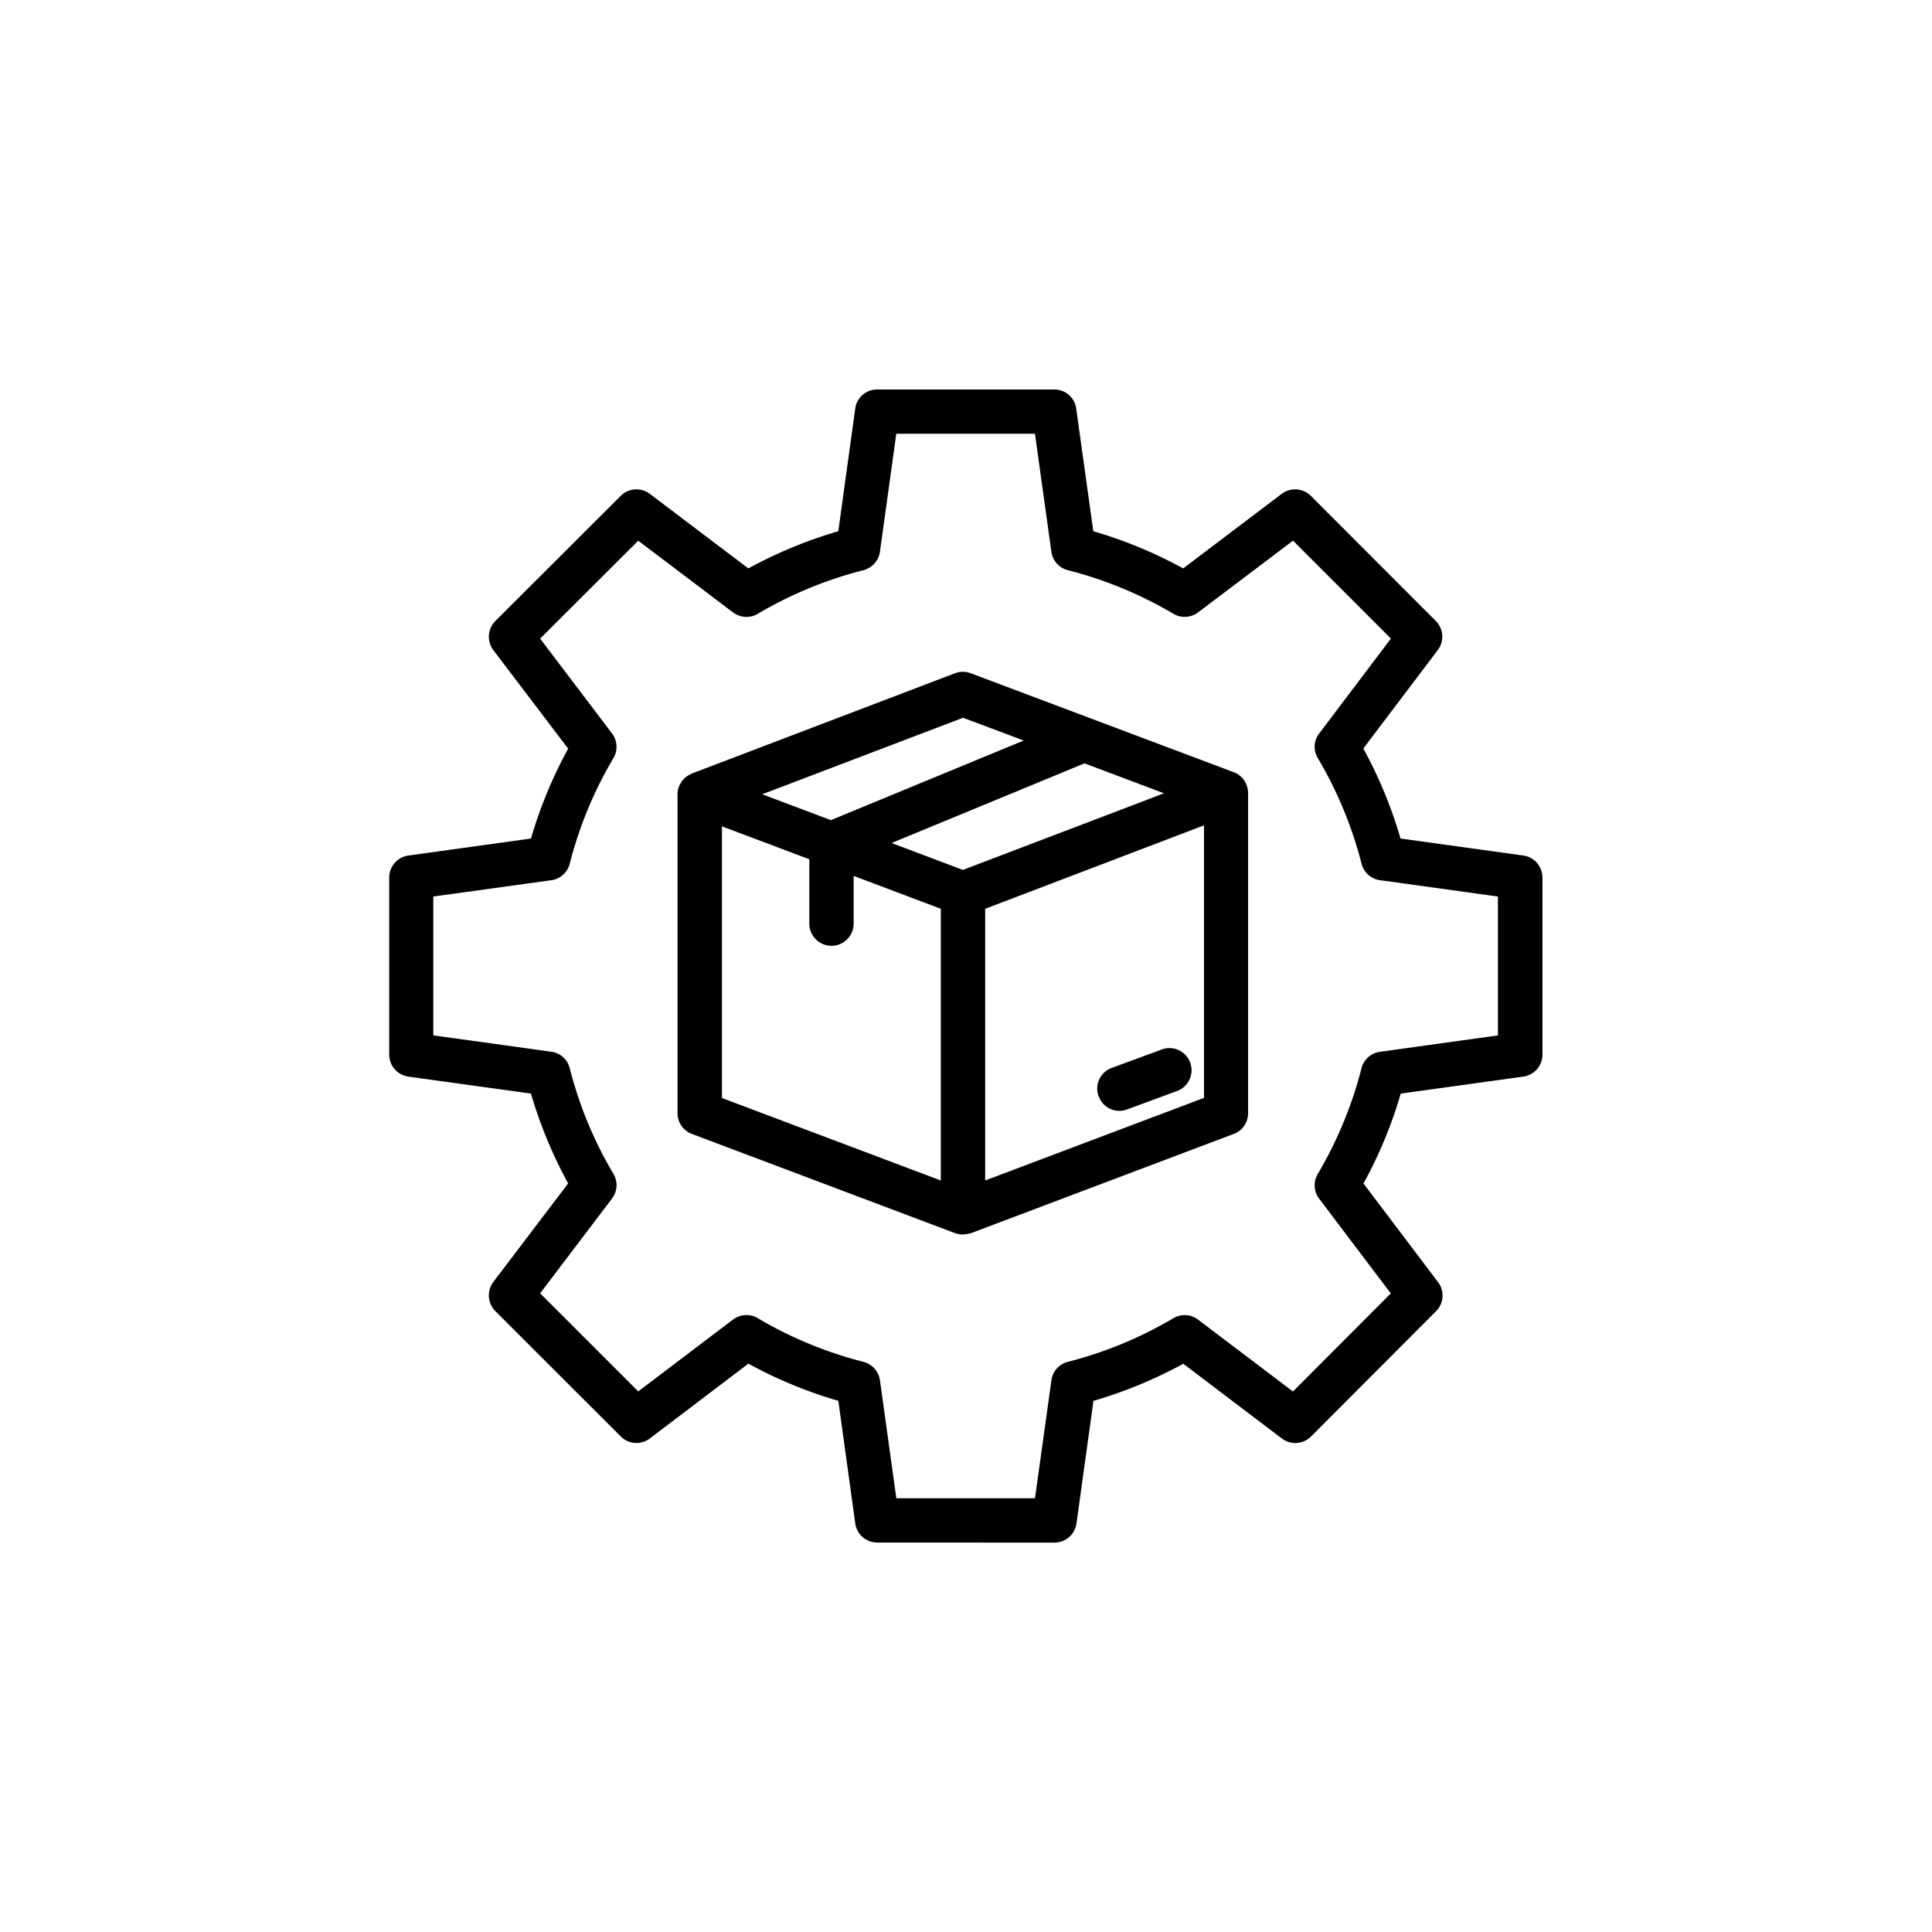 <svg xmlns="http://www.w3.org/2000/svg" width="64" height="64" viewBox="0 0 64 64"><g id="years-of-experience" transform="translate(-1641 -303)"><path id="Path_146403" data-name="Path 146403" d="M32,0A32,32,0,1,1,0,32,32,32,0,0,1,32,0Z" transform="translate(1641 303)" fill="rgba(0,0,0,0)"></path><g id="Group_200957" data-name="Group 200957" transform="translate(-48.14 -32)"><path id="Path_186618" data-name="Path 186618" d="M-7456.7,5592.2a.735.735,0,0,1-.726-.632l-.561-4.062a14.89,14.89,0,0,1-2.98-1.232l-3.265,2.478a.726.726,0,0,1-.442.15.732.732,0,0,1-.52-.216l-4.156-4.154a.742.742,0,0,1-.068-.962l2.481-3.267a14.839,14.839,0,0,1-1.232-2.976l-4.062-.562a.738.738,0,0,1-.634-.726v-5.872a.738.738,0,0,1,.658-.729l.043-.005,3.995-.555a14.927,14.927,0,0,1,1.232-2.977l-2.481-3.267a.738.738,0,0,1,.068-.96l4.156-4.148a.73.73,0,0,1,.518-.214.736.736,0,0,1,.443.148l3.265,2.47a15.055,15.055,0,0,1,2.98-1.232l.561-4.062a.728.728,0,0,1,.728-.632h5.87a.727.727,0,0,1,.722.632l.566,4.062a14.813,14.813,0,0,1,2.978,1.232l3.264-2.47a.753.753,0,0,1,.446-.148.733.733,0,0,1,.518.214l4.141,4.146a.736.736,0,0,1,.067.96l-2.47,3.265a14.6,14.6,0,0,1,1.232,2.98l4.081.566a.735.735,0,0,1,.621.724v5.872a.735.735,0,0,1-.632.726l-4.062.563a14.667,14.667,0,0,1-1.234,2.978l2.47,3.267a.734.734,0,0,1-.063.96l-4.146,4.156a.74.74,0,0,1-.52.214.737.737,0,0,1-.445-.15l-3.265-2.476a14.961,14.961,0,0,1-2.976,1.23l-.553,3.995-.009.049,0,.013a.738.738,0,0,1-.726.638Zm-3.959-7.434a13.324,13.324,0,0,0,3.505,1.448.742.742,0,0,1,.546.613l.542,3.906h4.593l.544-3.906a.733.733,0,0,1,.544-.613,13.327,13.327,0,0,0,3.5-1.448.73.73,0,0,1,.372-.1.728.728,0,0,1,.442.15l3.144,2.38,3.241-3.249-2.376-3.141a.735.735,0,0,1-.043-.816,13.42,13.42,0,0,0,1.448-3.5.729.729,0,0,1,.611-.546l3.909-.544V5570.8l-3.909-.542a.734.734,0,0,1-.609-.546,13.37,13.37,0,0,0-1.45-3.5.721.721,0,0,1,.049-.816l2.374-3.142-3.242-3.243-3.146,2.376a.728.728,0,0,1-.44.148.713.713,0,0,1-.374-.1,13.386,13.386,0,0,0-3.5-1.446.733.733,0,0,1-.546-.611l-.544-3.909h-4.593l-.542,3.909a.74.74,0,0,1-.546.611,13.373,13.373,0,0,0-3.505,1.448.726.726,0,0,1-.373.1.733.733,0,0,1-.441-.148l-3.141-2.376-3.25,3.243,2.381,3.142a.738.738,0,0,1,.049.814,13.279,13.279,0,0,0-1.45,3.5.732.732,0,0,1-.609.547l-3.91.54v4.6l3.91.542a.724.724,0,0,1,.609.546,13.235,13.235,0,0,0,1.448,3.5.731.731,0,0,1-.047.816l-2.381,3.141,3.25,3.249,3.139-2.38a.746.746,0,0,1,.445-.148A.73.73,0,0,1-7460.654,5584.766Zm6.564-2.808a.042.042,0,0,1-.021-.006l-8.721-3.288a.732.732,0,0,1-.477-.685v-10.59l0-.008a.709.709,0,0,1,.049-.227.48.48,0,0,1,.041-.083,1.165,1.165,0,0,1,.077-.12l.017-.021a.224.224,0,0,0,.021-.023l.038-.037a.649.649,0,0,1,.15-.1l.011-.007a.385.385,0,0,1,.043-.024l.008-.006.017-.007,8.719-3.323a.727.727,0,0,1,.52,0l8.719,3.28a.7.7,0,0,1,.071.03.754.754,0,0,1,.337.358.114.114,0,0,1,.011.03l0,.006a.741.741,0,0,1,.052.259v.03a.472.472,0,0,1,0,.053v.17h0v10.36a.733.733,0,0,1-.475.685l-8.717,3.292a.2.2,0,0,1-.038.009,1.051,1.051,0,0,1-.142.022.028.028,0,0,0-.012,0,.279.279,0,0,1-.067.009A.712.712,0,0,1-7454.09,5581.958Zm.972-10.752v9l7.249-2.736v-9.028Zm-8.719,6.268,7.25,2.732v-9l-2.888-1.09v1.583a.734.734,0,0,1-.733.733.735.735,0,0,1-.735-.733v-2.134l-2.894-1.09Zm5.619-8.447,2.363.891,6.661-2.538-2.633-.992Zm-4.285-1.615,2.275.857,6.388-2.637-2.011-.754Zm11.144,10.007a.728.728,0,0,1,.021-.564.724.724,0,0,1,.411-.377l1.658-.611a.726.726,0,0,1,.255-.047.737.737,0,0,1,.688.482.735.735,0,0,1-.437.941l-1.658.611a.724.724,0,0,1-.251.045A.72.72,0,0,1-7449.36,5577.419Z" transform="translate(9174.898 -5206.101)"></path></g></g></svg>